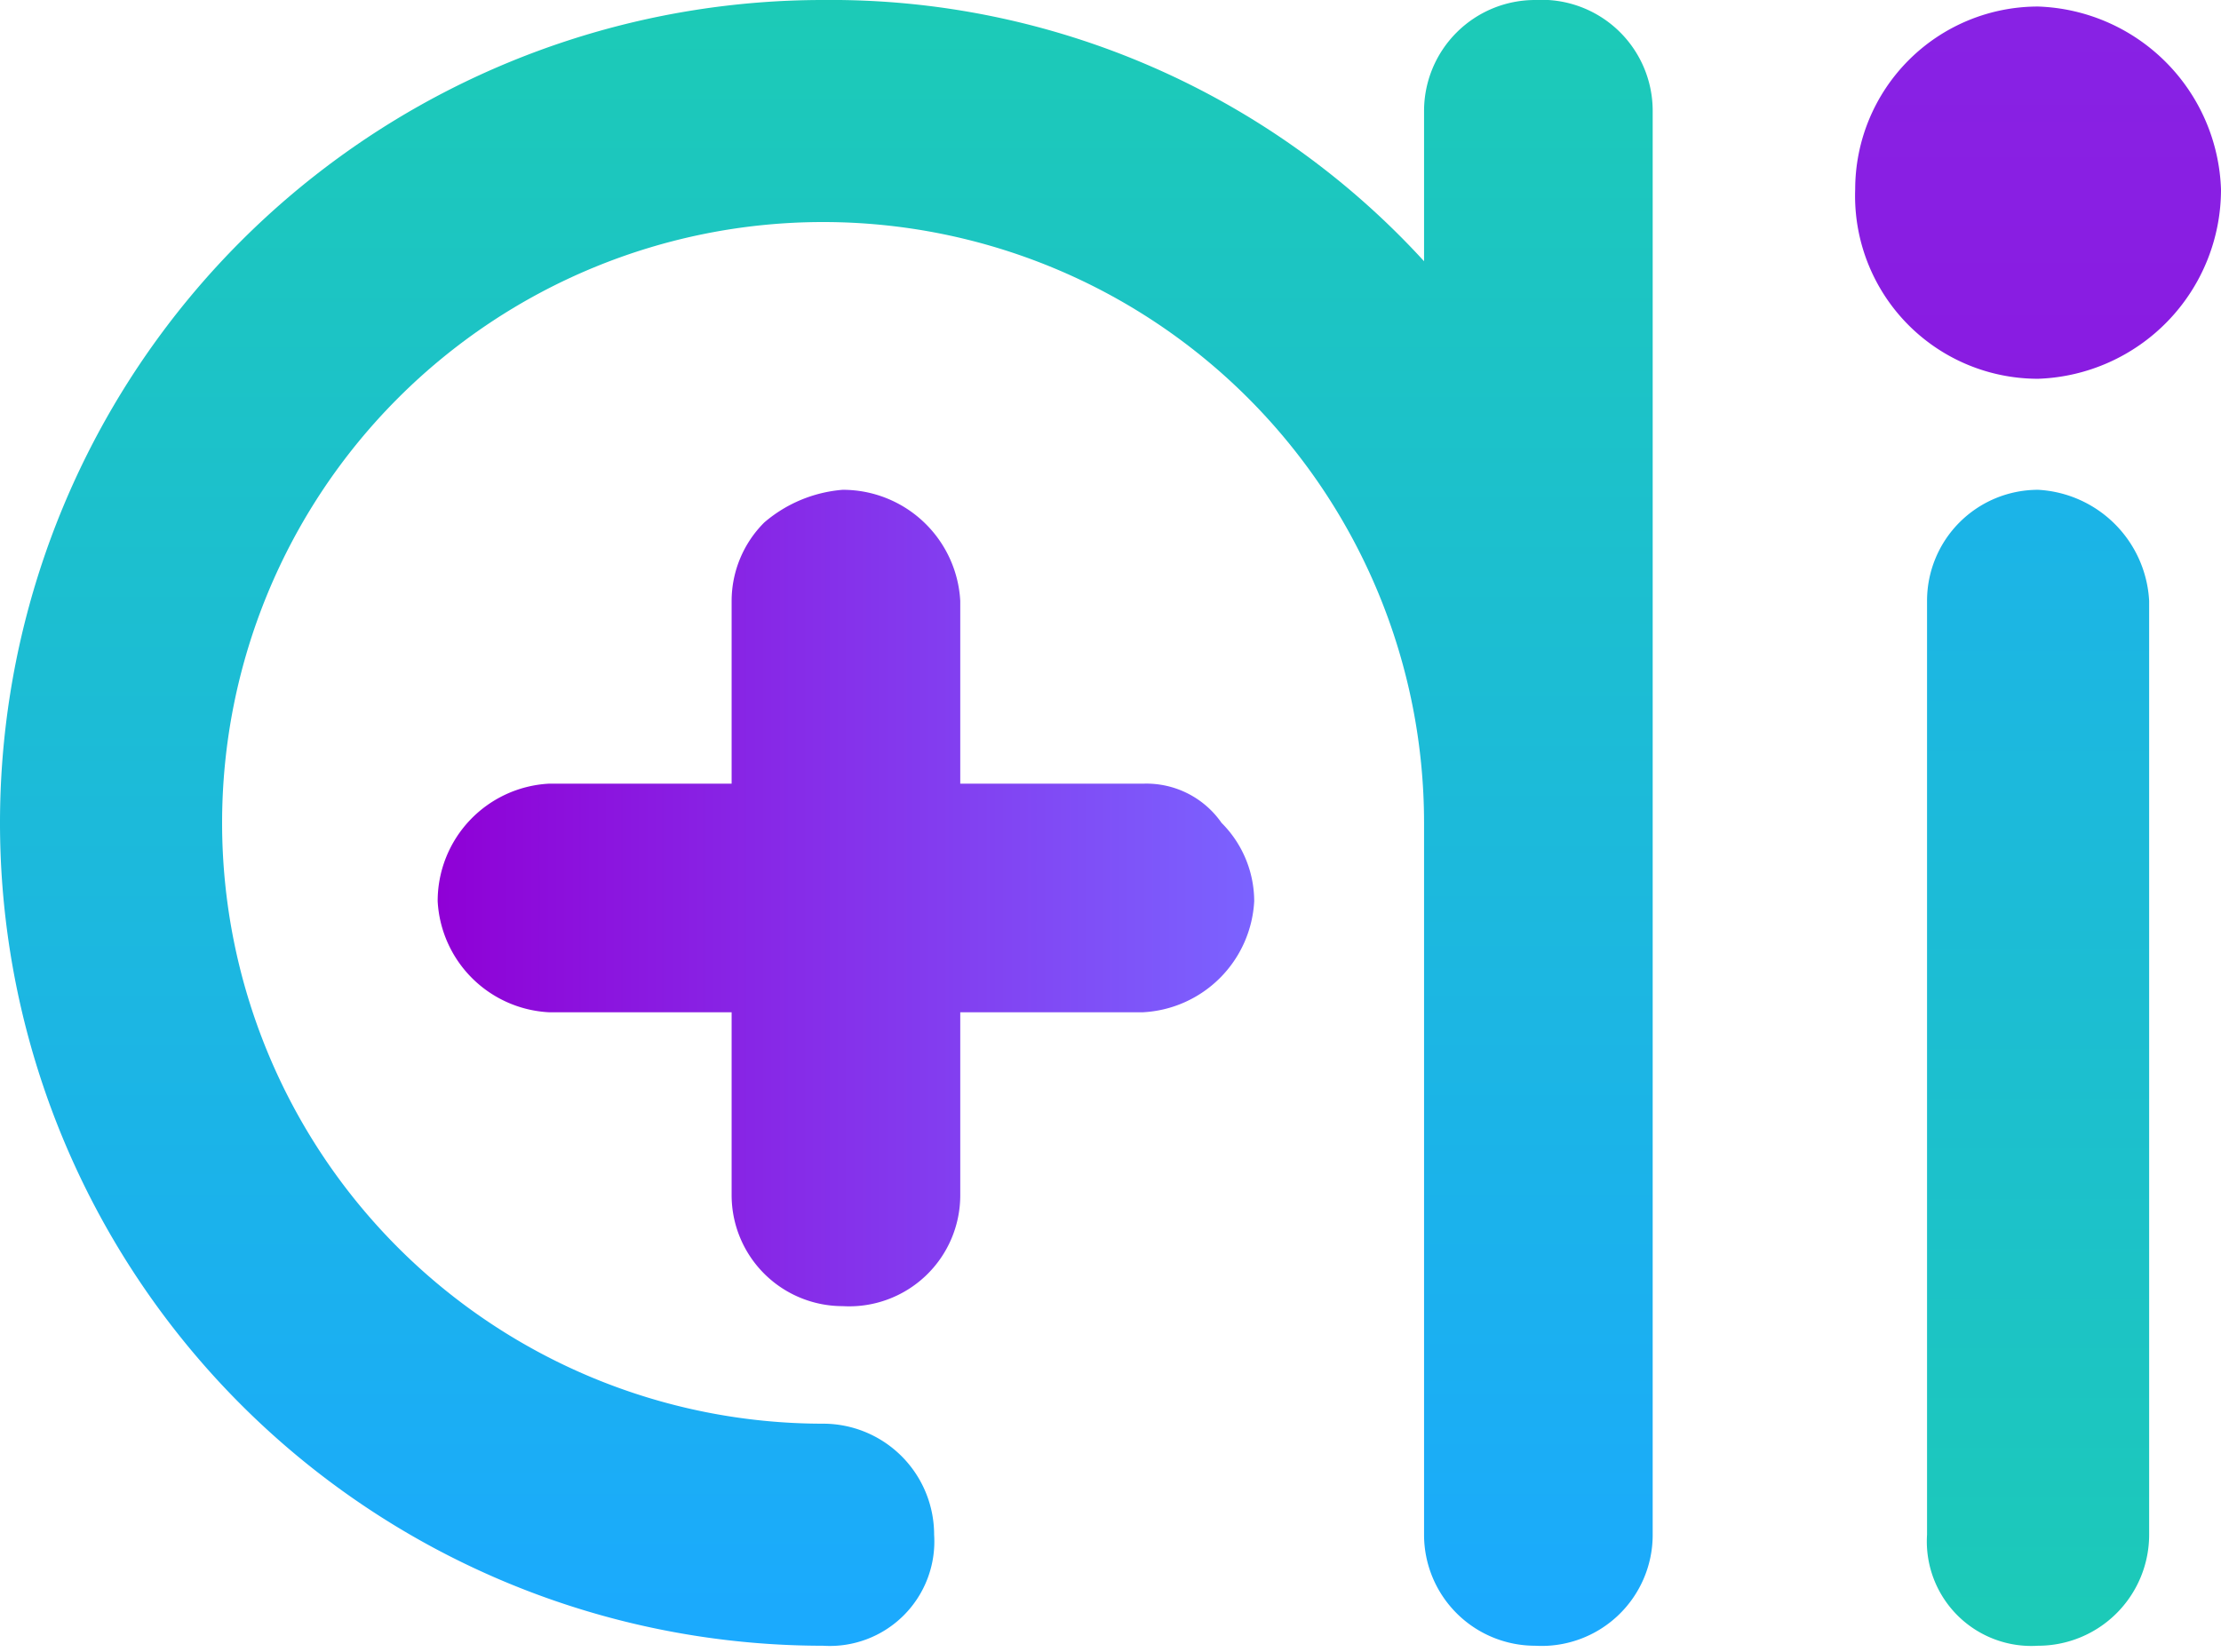 <svg id="Layer_1" data-name="Layer 1" xmlns="http://www.w3.org/2000/svg" xmlns:xlink="http://www.w3.org/1999/xlink" width="34" height="25.3" viewBox="0 0 34 25.3"><defs><linearGradient id="Degradado_sin_nombre_284" x1="31.69" y1="4.57" x2="31.69" y2="40.41" gradientUnits="userSpaceOnUse"><stop offset="0" stop-color="#1ba9ff"/><stop offset="1" stop-color="#1dd899"/></linearGradient><linearGradient id="Degradado_sin_nombre_339" x1="31.69" y1="32.72" x2="31.69" y2="-47.15" gradientUnits="userSpaceOnUse"><stop offset="0" stop-color="#8f00d6"/><stop offset="1" stop-color="#7b63ff"/></linearGradient><linearGradient id="Degradado_sin_nombre_284-2" x1="13.12" y1="290.43" x2="13.12" y2="326.28" gradientTransform="matrix(1, 0, 0, -1, 0, 320.87)" xlink:href="#Degradado_sin_nombre_284"/><linearGradient id="Degradado_sin_nombre_339-2" x1="7.18" y1="18.66" x2="19.72" y2="18.66" xlink:href="#Degradado_sin_nombre_339"/></defs><path d="M31.7,30.1A1.6,1.6,0,0,1,30,28.4V14.1a1.7,1.7,0,0,1,1.7-1.7,1.8,1.8,0,0,1,1.7,1.7V28.4A1.7,1.7,0,0,1,31.7,30.1Z" transform="translate(-0.5 -4.9)" fill="url(#Degradado_sin_nombre_284)"/><path d="M34.5,7.8a2.9,2.9,0,0,1-2.8,2.9,2.8,2.8,0,0,1-2.8-2.9A2.8,2.8,0,0,1,31.7,5,2.9,2.9,0,0,1,34.5,7.8Z" transform="translate(-0.5 -4.9)" fill="url(#Degradado_sin_nombre_339)"/><path d="M25.8,28.4V6.6A1.7,1.7,0,0,0,24,4.9a1.7,1.7,0,0,0-1.7,1.7V8.9a12.3,12.3,0,0,0-9.2-4,12.6,12.6,0,0,0,0,25.2,1.6,1.6,0,0,0,1.7-1.7,1.7,1.7,0,0,0-1.7-1.7,9.2,9.2,0,1,1,9.2-9.2V28.4A1.7,1.7,0,0,0,24,30.1,1.7,1.7,0,0,0,25.8,28.4Z" transform="translate(-0.5 -4.9)" fill="url(#Degradado_sin_nombre_284-2)"/><path d="M19.7,18.7A1.8,1.8,0,0,1,18,20.4H15.2v2.8a1.7,1.7,0,0,1-1.8,1.7,1.7,1.7,0,0,1-1.7-1.7V20.4H8.9a1.8,1.8,0,0,1-1.7-1.7,1.8,1.8,0,0,1,1.7-1.8h2.8V14.1a1.7,1.7,0,0,1,.5-1.2,2.1,2.1,0,0,1,1.2-.5,1.8,1.8,0,0,1,1.8,1.7v2.8H18a1.4,1.4,0,0,1,1.2.6A1.7,1.7,0,0,1,19.7,18.7Z" transform="translate(-0.5 -4.9)" fill="url(#Degradado_sin_nombre_339-2)"/></svg>